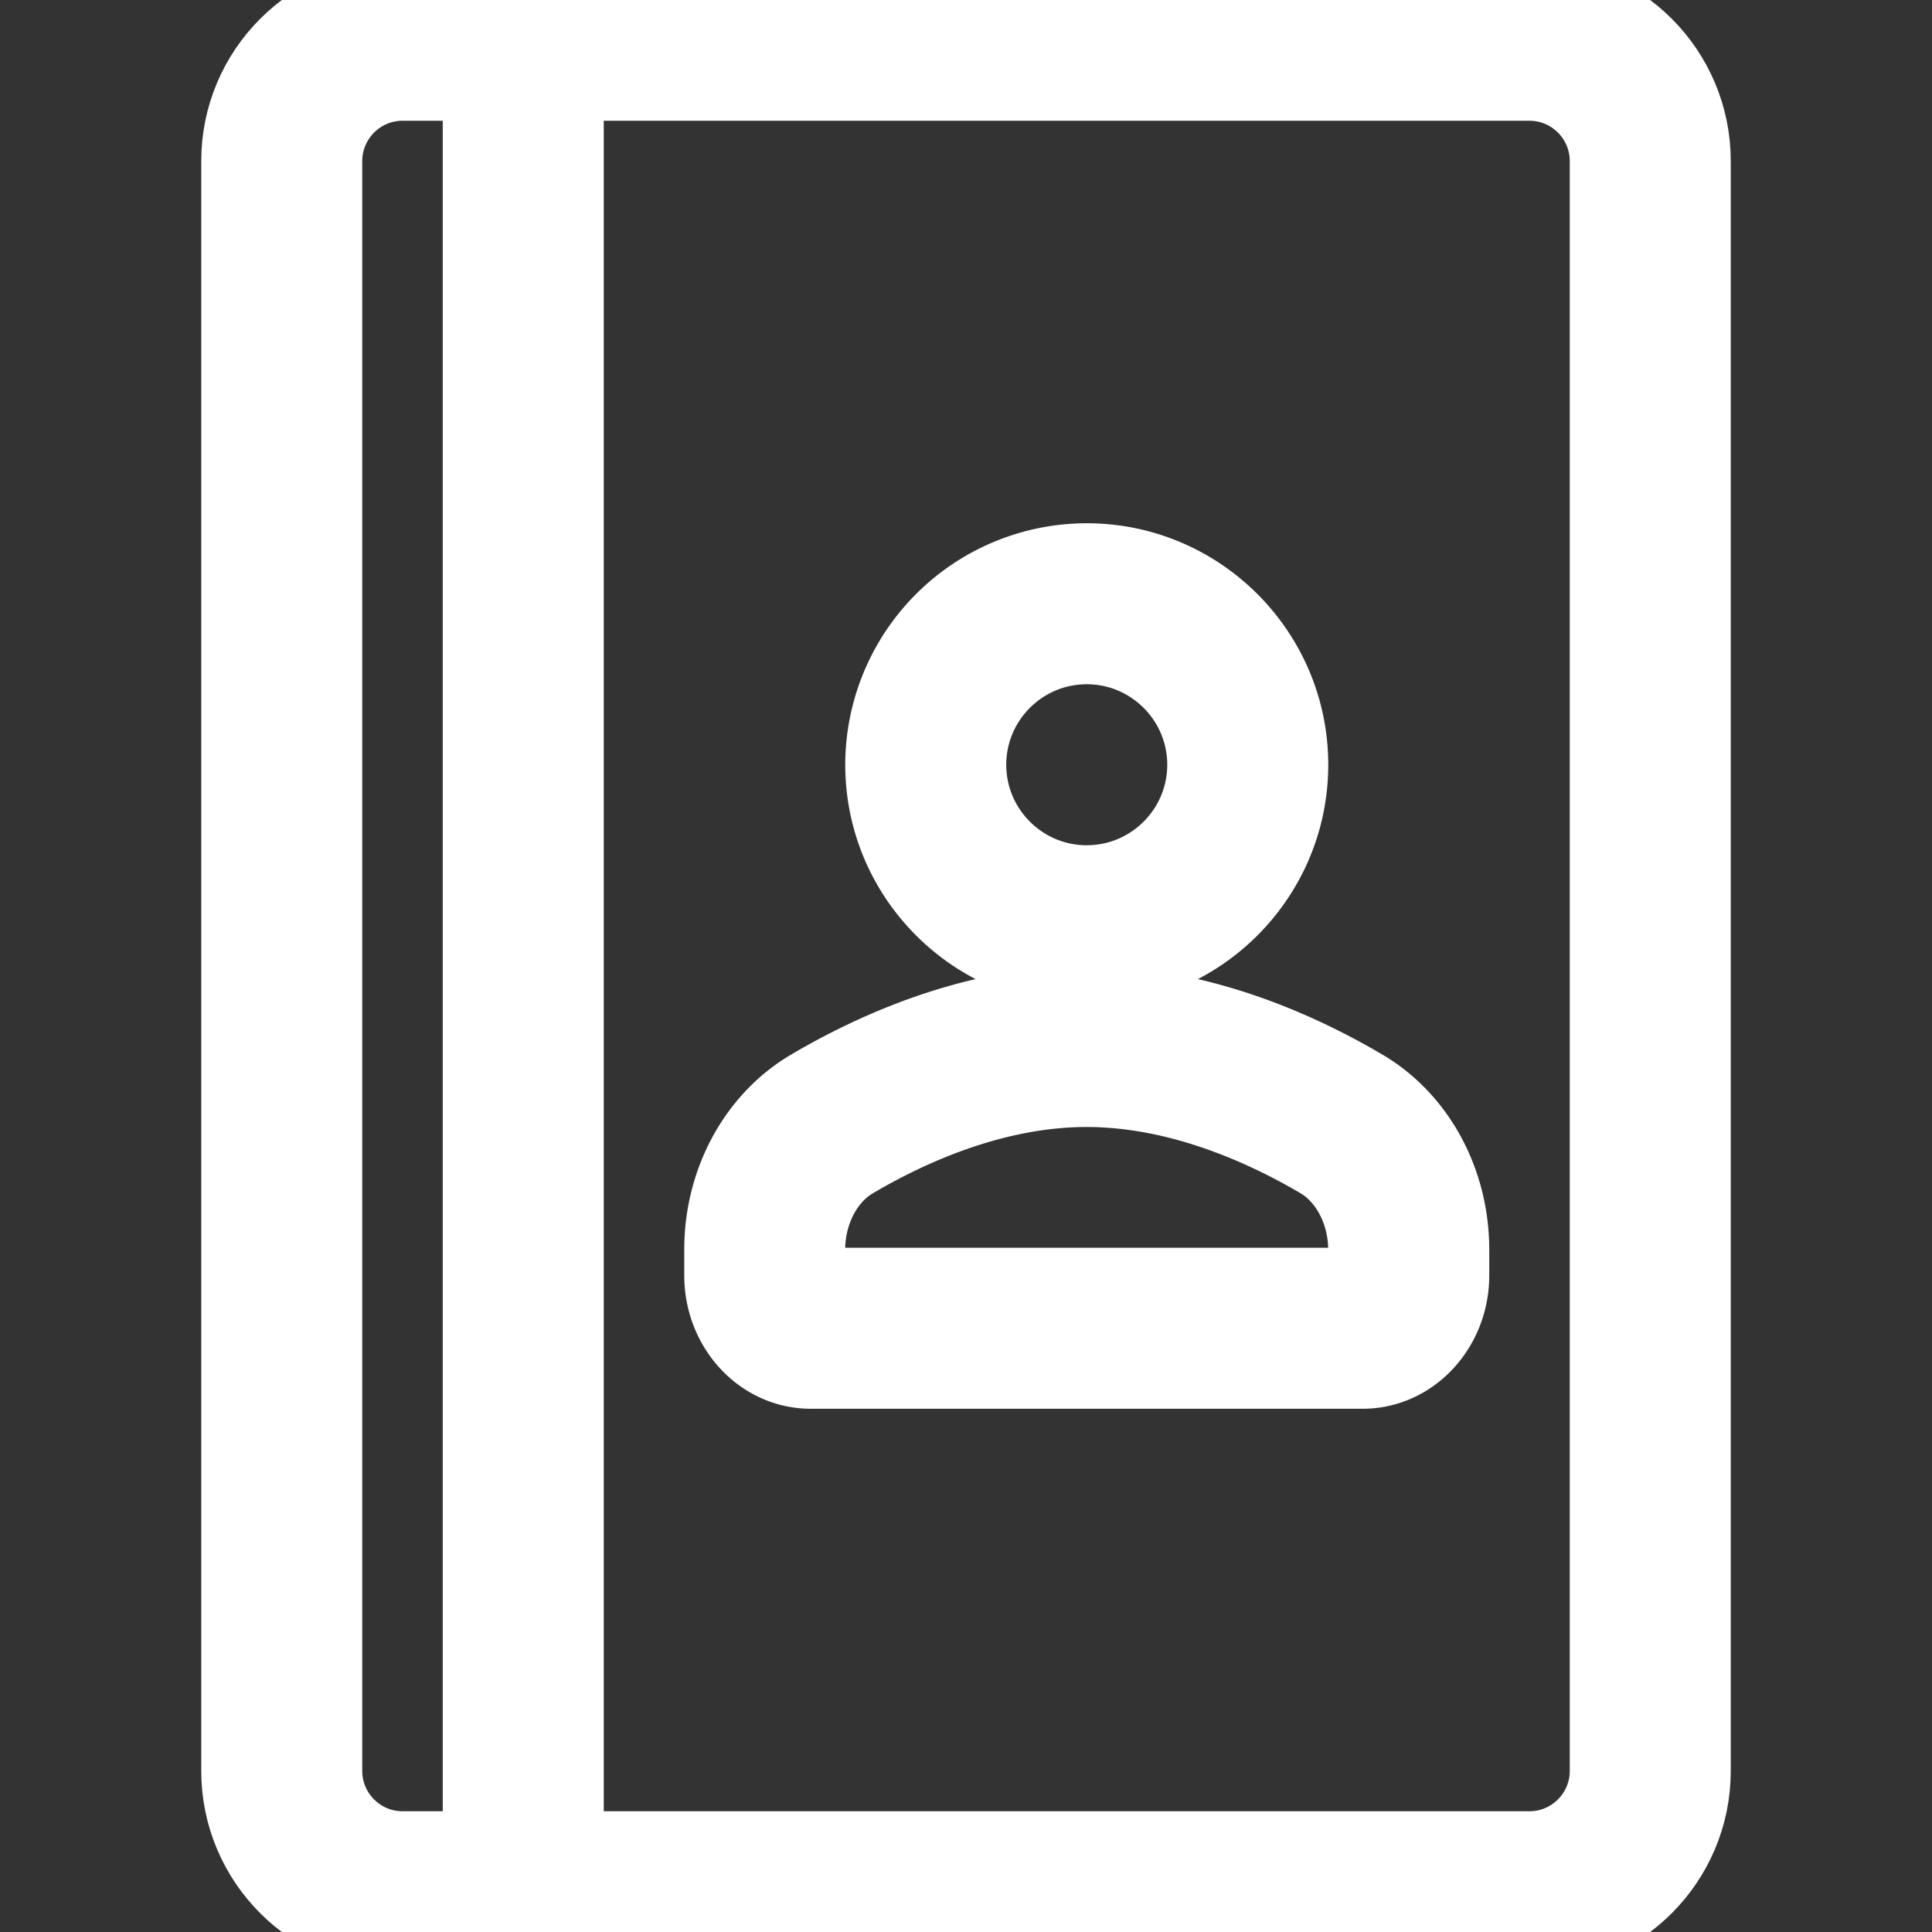 <svg width="24" height="24" viewBox="0 0 24 24" xmlns="http://www.w3.org/2000/svg">
    <rect x="0" y="0" width="24" height="24" fill="#333333" stroke="none"/>
    <g fill="#FFF" fill-rule="nonzero" stroke="#FFF">
        <path d="M19 0H5C3.897 0 3 .897 3 2v20c0 1.103.897 2 2 2h14c1.103 0 2-.897 2-2V2c0-1.103-.897-2-2-2zM4 22V2c0-.551.449-1 1-1h1v22H5c-.551 0-1-.449-1-1zm16 0c0 .551-.449 1-1 1H7V1h12c.551 0 1 .449 1 1v20z"/>
        <path d="M13.5 12c1.378 0 2.5-1.122 2.5-2.5S14.878 7 13.5 7A2.503 2.503 0 0 0 11 9.5c0 1.378 1.122 2.5 2.5 2.5zm0-4c.827 0 1.5.673 1.5 1.5s-.673 1.5-1.5 1.5-1.5-.673-1.5-1.5.673-1.5 1.5-1.5zM16.92 13.532c-.798-.471-2.04-1.032-3.42-1.032s-2.622.561-3.42 1.032C9.414 13.925 9 14.688 9 15.523v.32C9 16.482 9.48 17 10.071 17h6.858c.59 0 1.071-.519 1.071-1.156v-.32c0-.836-.414-1.6-1.08-1.992zm.08 2.312c0 .104-.06.156-.071.156H10.07c-.012 0-.071-.052-.071-.156v-.32c0-.477.231-.92.588-1.13.69-.408 1.757-.894 2.912-.894s2.221.486 2.912.893c.357.211.588.654.588 1.13v.32z"/>
    </g>
</svg>
